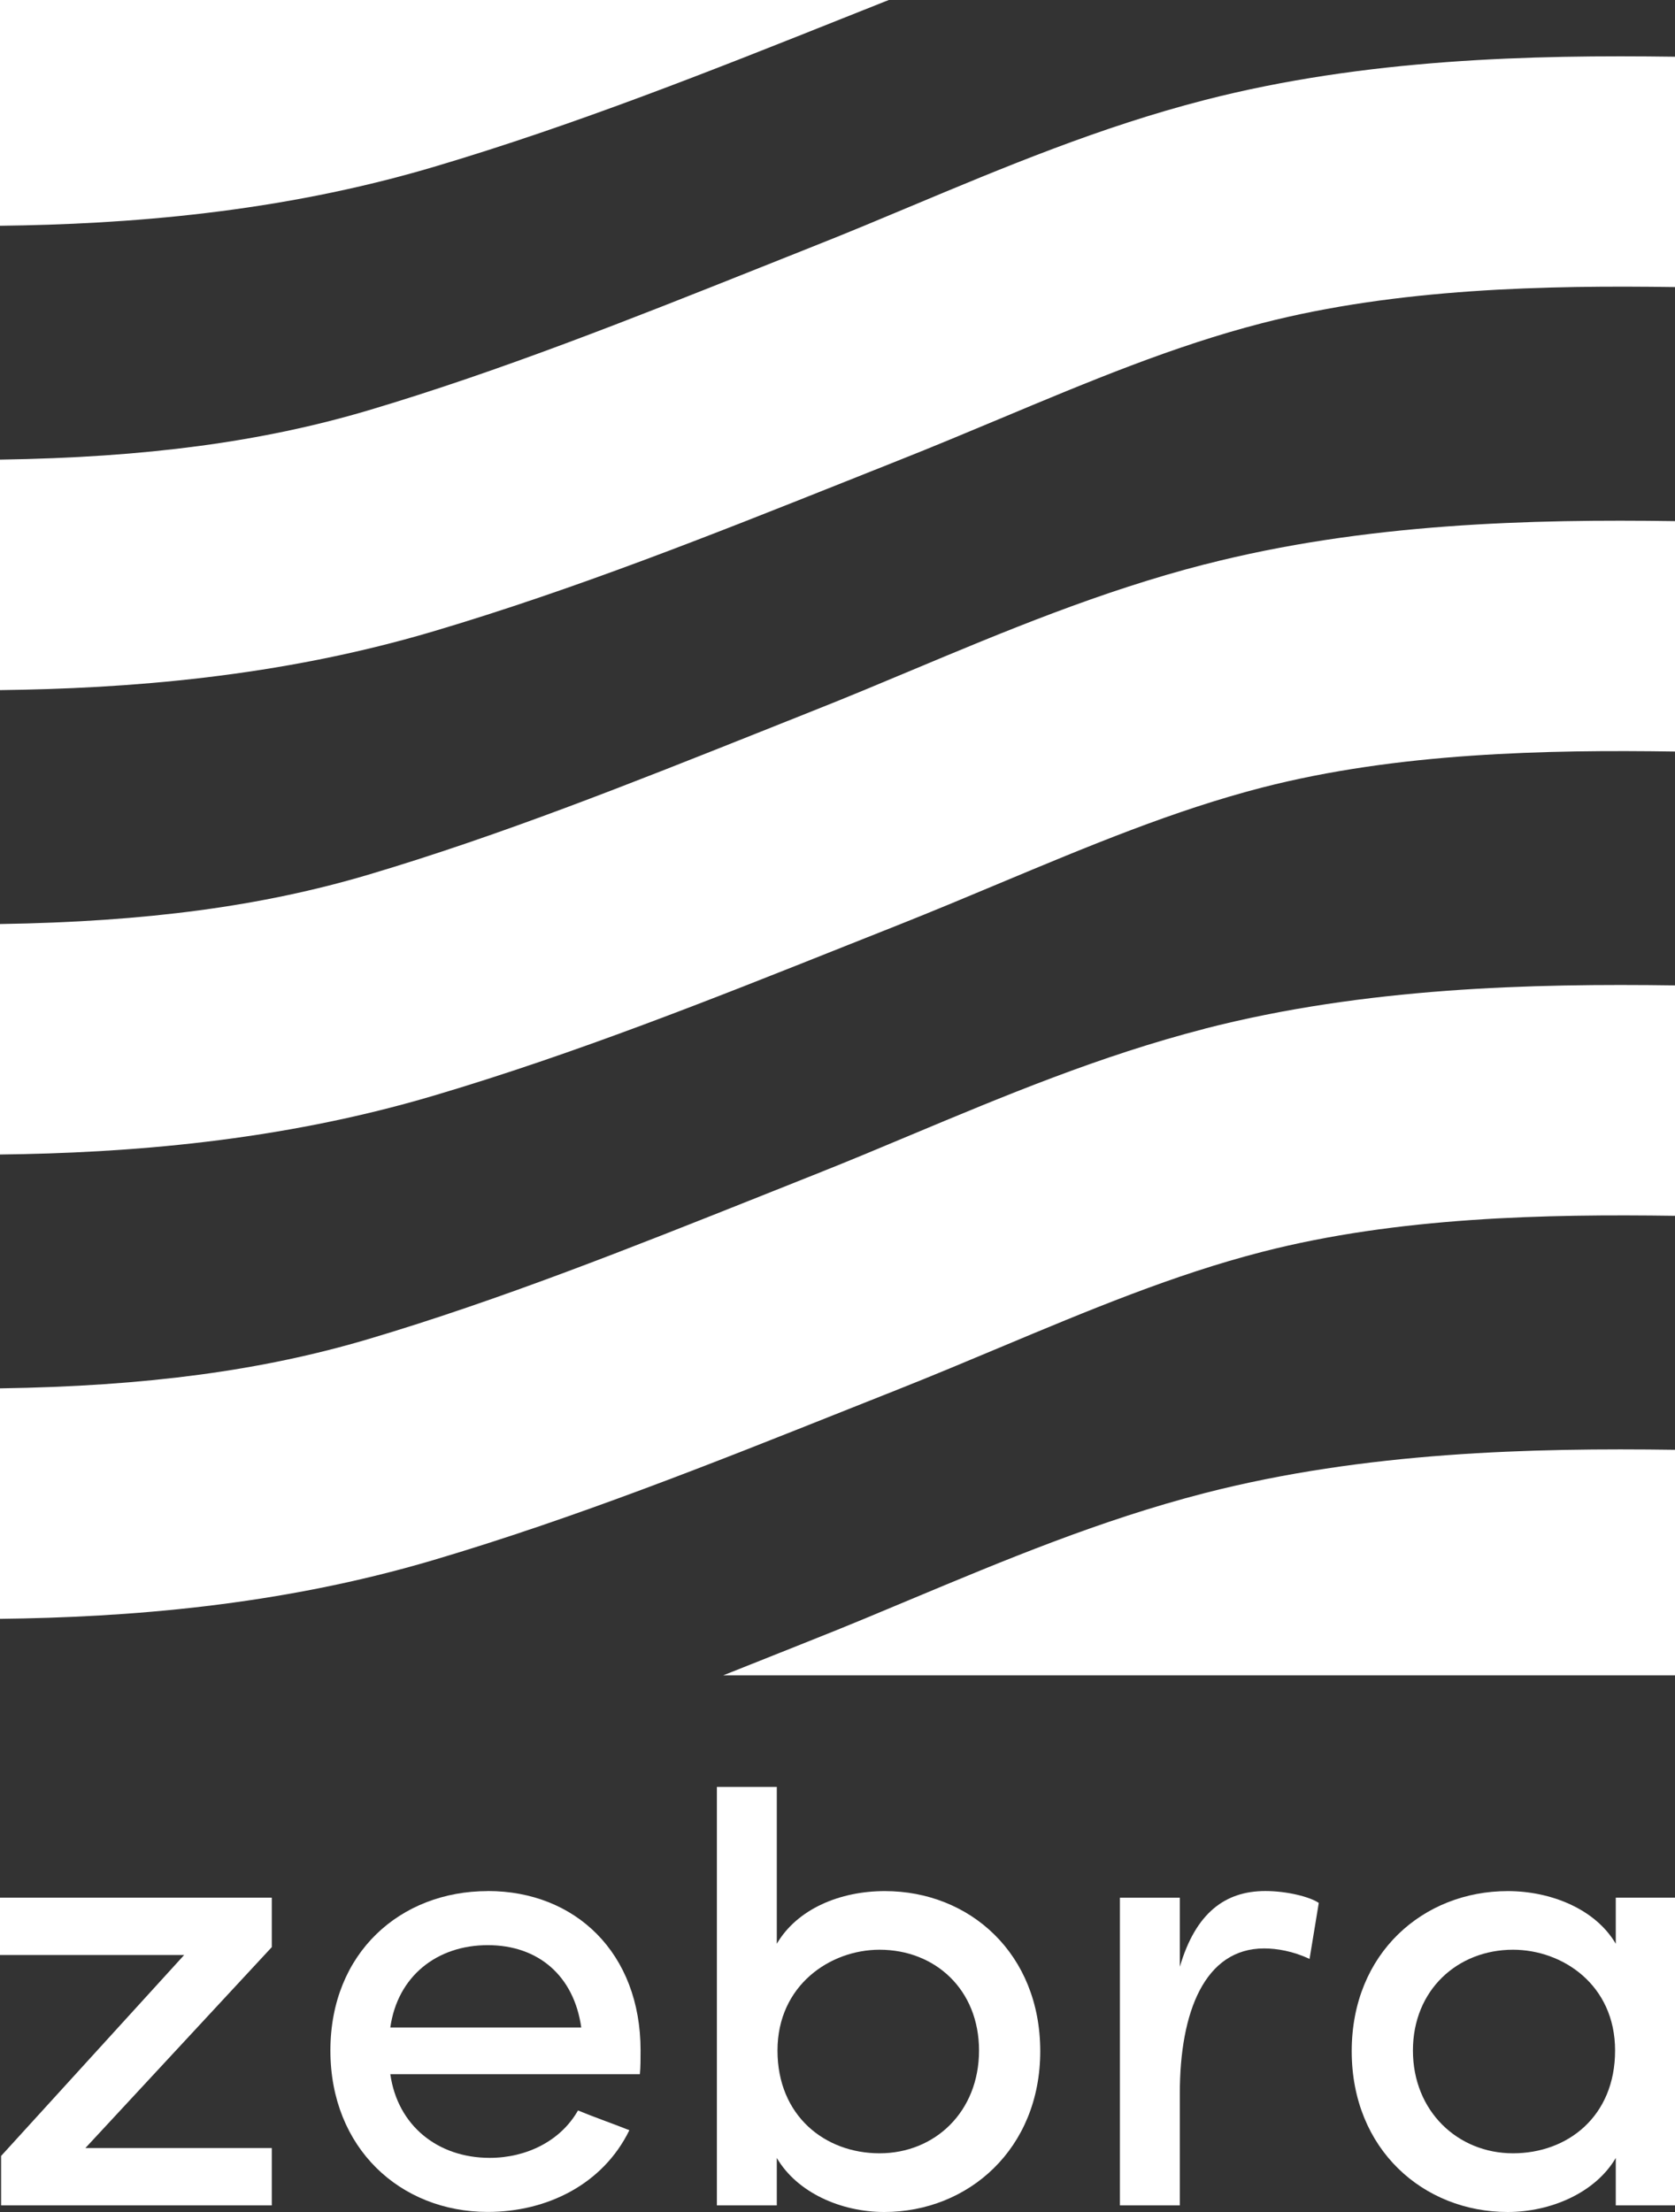 <svg xmlns="http://www.w3.org/2000/svg" width="100" height="132" viewBox="0 0 100 132" fill="none">
<rect x="0" y="0" width="100" height="132" fill="#333333" stroke="none"/>
<path d="M0 116.663H10.996L0.065 128.656V131.604H16.226V128.183H5.098L16.226 116.194V113.242H0V116.663Z" fill="white"/>
<path d="M29.123 112.85C23.894 112.85 19.725 116.545 19.725 122.364C19.725 128.183 23.894 131.996 29.123 131.996C32.659 131.996 35.999 130.344 37.574 127.119C36.591 126.727 35.449 126.332 34.507 125.94C33.483 127.751 31.439 128.77 29.237 128.77C26.133 128.77 23.735 126.841 23.302 123.775H38.202C38.243 123.383 38.243 122.792 38.243 122.36C38.243 116.541 34.352 112.846 29.123 112.846M23.302 120.99C23.735 117.923 26.092 116.076 29.123 116.076C32.153 116.076 34.27 117.923 34.702 120.99H23.302Z" fill="white"/>
<path d="M52.825 112.85C50.153 112.85 47.596 113.911 46.376 115.994V106.632H42.799V131.604H46.376V128.774C47.596 130.858 50.23 132 52.788 132C57.817 132 62.104 128.224 62.104 122.405C62.104 116.586 57.899 112.85 52.825 112.85ZM52.511 128.497C49.248 128.497 46.417 126.258 46.417 122.364C46.417 118.47 49.562 116.349 52.511 116.349C55.814 116.349 58.449 118.71 58.449 122.364C58.449 126.018 55.814 128.497 52.511 128.497Z" fill="white"/>
<path d="M70.437 117.373V113.246H66.86V131.604H70.437V124.921C70.437 120.048 71.93 116.272 75.47 116.272C76.216 116.272 77.199 116.431 78.182 116.9L78.733 113.556C78.223 113.201 76.845 112.846 75.547 112.846C73.149 112.846 71.383 114.143 70.437 117.369" fill="white"/>
<path d="M96.464 115.994C95.244 113.911 92.573 112.85 90.015 112.85C84.982 112.85 80.699 116.545 80.699 122.405C80.699 128.265 84.982 132 90.015 132C92.573 132 95.244 130.858 96.464 128.774V131.604H100V113.242H96.464V115.994ZM90.329 128.497C87.025 128.497 84.354 125.981 84.354 122.364C84.354 118.747 87.025 116.349 90.329 116.349C93.278 116.349 96.423 118.433 96.423 122.364C96.423 126.295 93.592 128.497 90.329 128.497Z" fill="white"/>
<path d="M71.917 89.101C65.689 90.704 59.922 93.122 54.342 95.454C52.437 96.254 50.471 97.077 48.55 97.836L45.389 99.096C44.655 99.389 43.916 99.683 43.174 99.977H100V86.516C91.471 86.397 81.515 86.634 71.917 89.101Z" fill="white"/>
<path d="M71.917 61.392C65.689 62.995 59.922 65.409 54.342 67.745C52.437 68.545 50.471 69.368 48.55 70.127L45.389 71.387C37.749 74.429 29.853 77.577 21.977 79.914C15.646 81.789 8.745 82.719 0 82.85V96.604C7.525 96.514 16.613 95.842 25.888 93.093C34.364 90.581 42.554 87.315 50.479 84.159L53.62 82.911C55.663 82.099 57.691 81.251 59.653 80.427C65.016 78.18 70.082 76.06 75.348 74.706C83.452 72.618 92.34 72.443 100 72.553V58.803C91.475 58.684 81.515 58.921 71.917 61.388" fill="white"/>
<path d="M71.917 33.679C65.689 35.282 59.922 37.696 54.346 40.032C52.441 40.831 50.471 41.655 48.55 42.414L45.389 43.674C37.749 46.716 29.853 49.864 21.977 52.201C15.646 54.076 8.745 55.006 0 55.141V68.895C7.525 68.806 16.613 68.133 25.888 65.384C34.364 62.872 42.554 59.606 50.479 56.45L53.62 55.202C55.663 54.39 57.695 53.542 59.657 52.718C65.02 50.476 70.086 48.355 75.348 46.997C83.452 44.909 92.34 44.734 100 44.848V31.098C91.475 30.975 81.519 31.212 71.917 33.683" fill="white"/>
<path d="M71.917 5.97C65.689 7.573 59.922 9.987 54.346 12.323C52.441 13.123 50.471 13.946 48.55 14.705L45.397 15.961C37.753 19.007 29.853 22.151 21.977 24.492C15.646 26.367 8.737 27.297 0 27.428V41.182C7.525 41.093 16.613 40.424 25.888 37.671C34.364 35.155 42.562 31.889 50.487 28.733L53.62 27.485C55.663 26.677 57.695 25.825 59.657 25.005C65.02 22.759 70.082 20.638 75.348 19.284C83.452 17.196 92.344 17.021 100 17.131V3.385C91.475 3.266 81.519 3.499 71.917 5.97Z" fill="white"/>
<path d="M50.487 1.024L53.061 0H0V13.473C7.525 13.383 16.613 12.711 25.888 9.962C34.364 7.45 42.562 4.184 50.487 1.024Z" fill="white"/>
</svg>